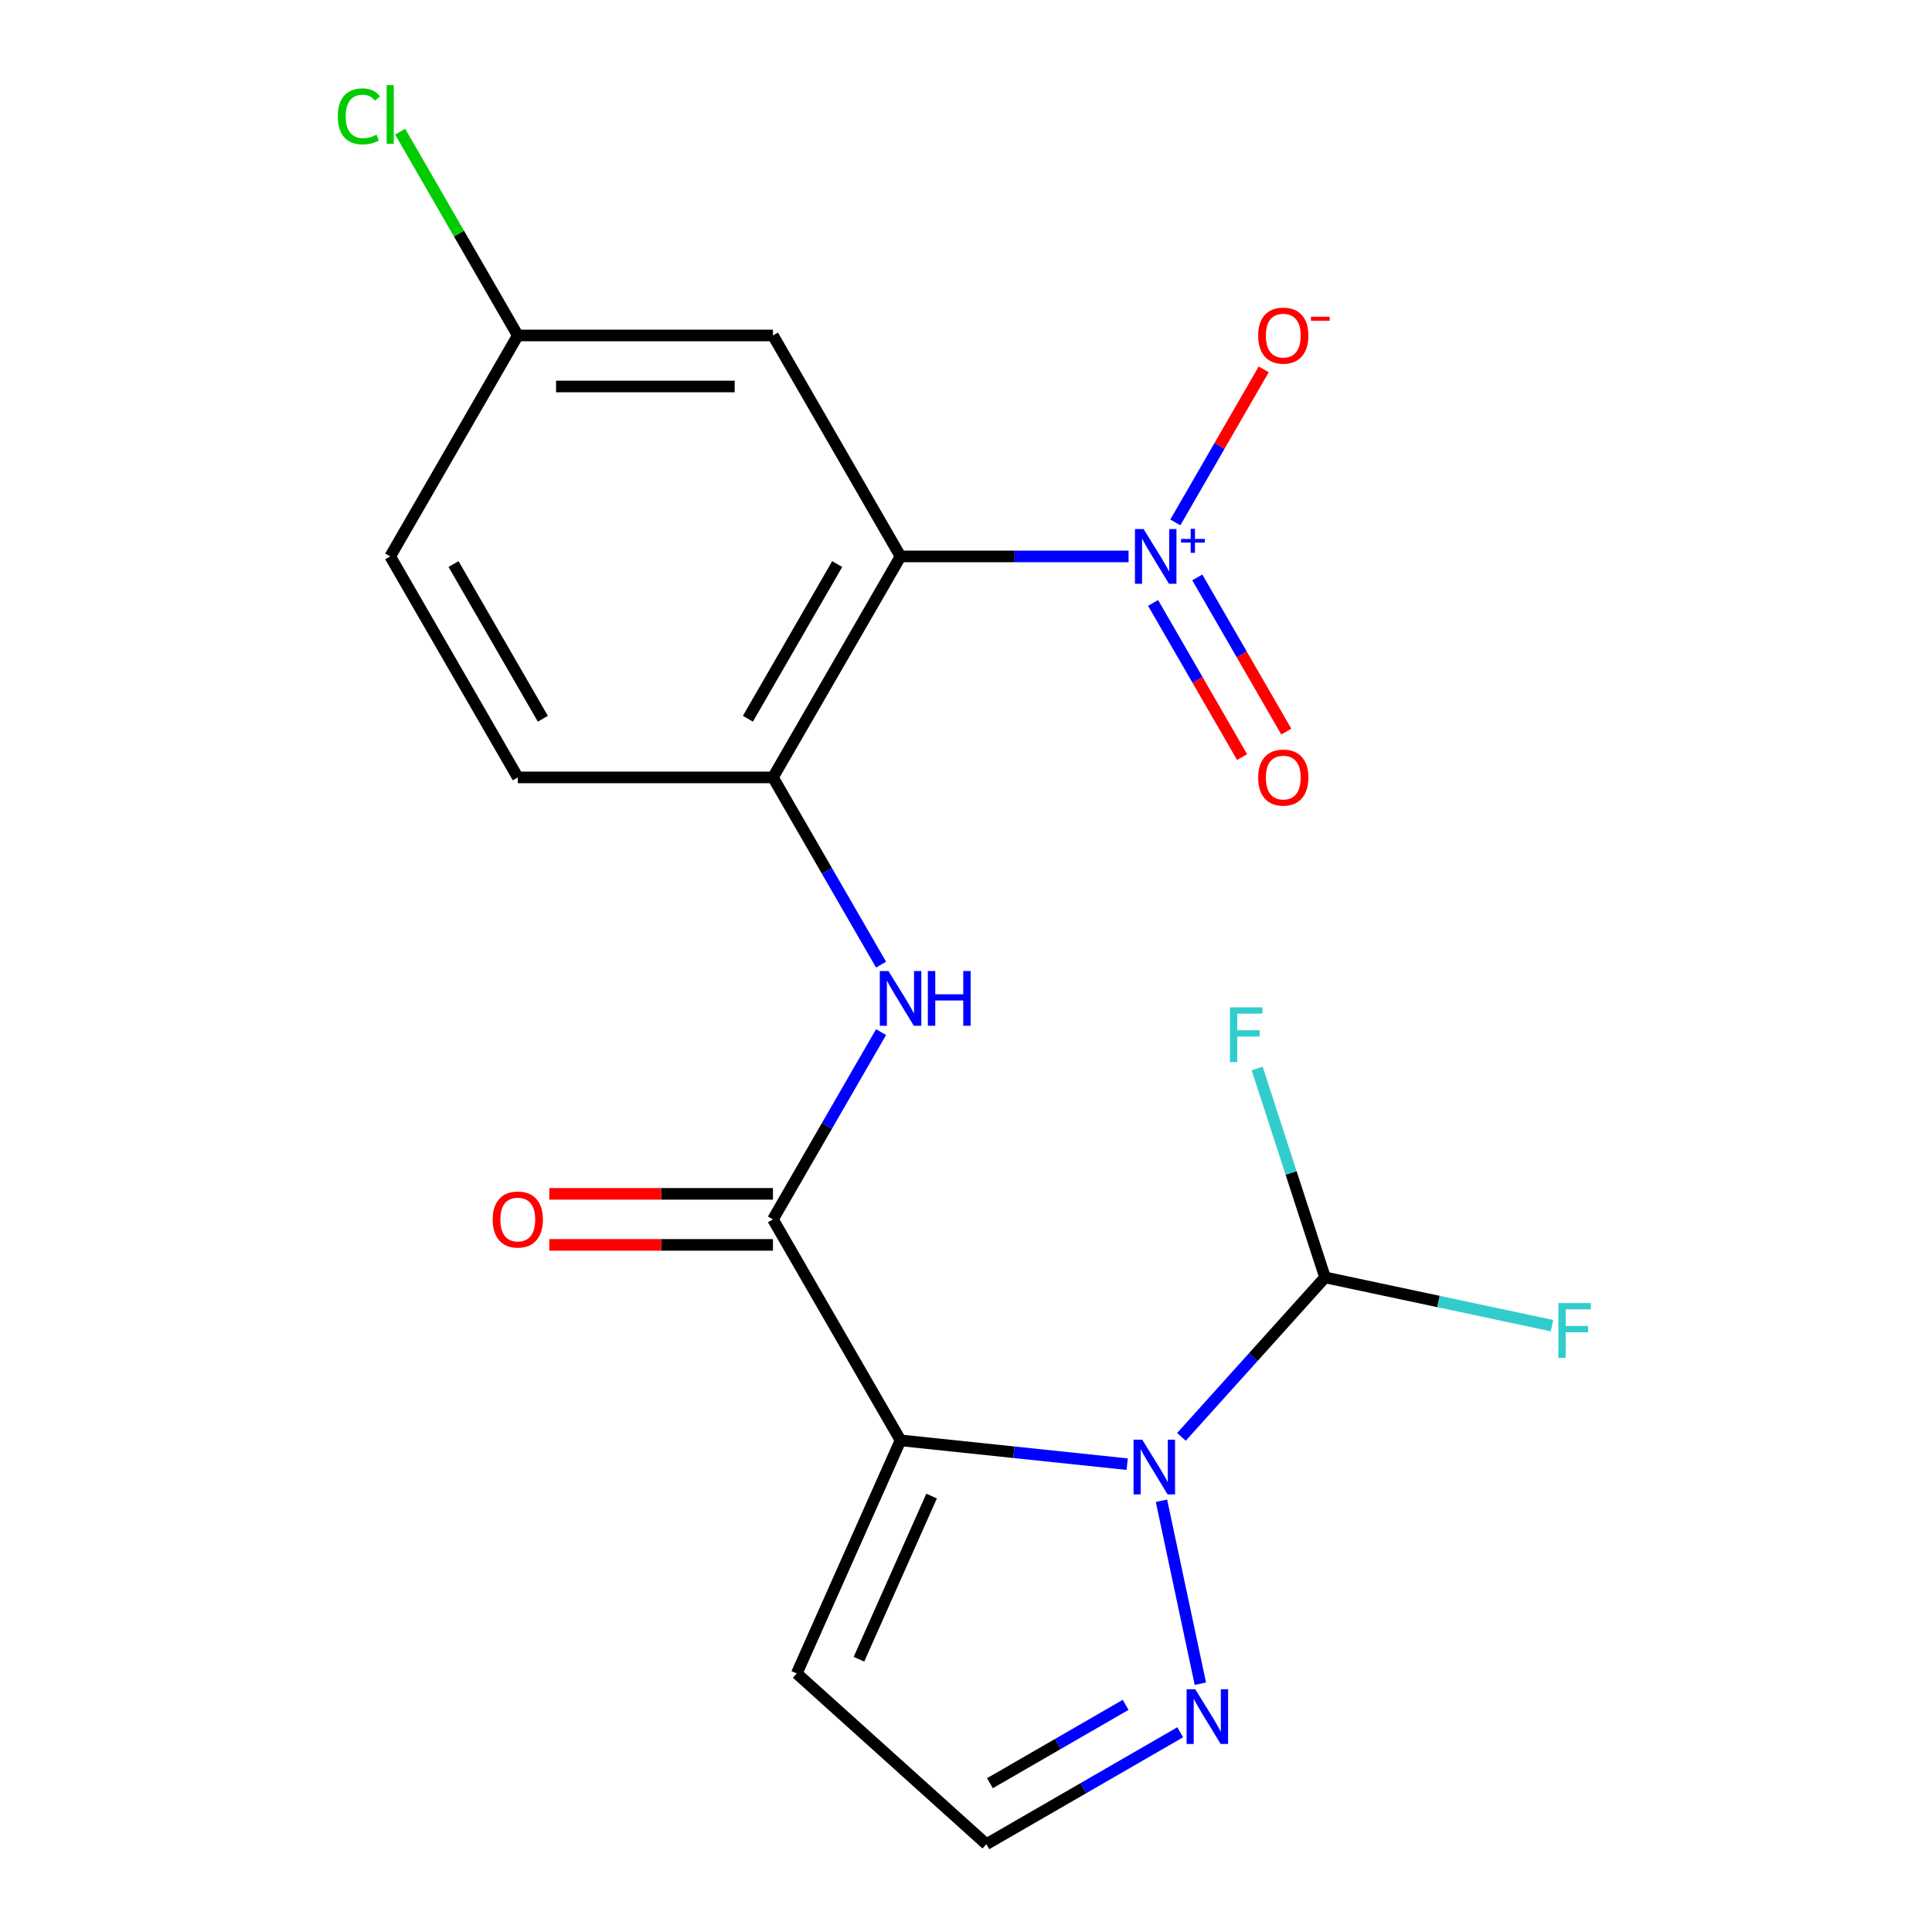 <?xml version='1.0' encoding='iso-8859-1'?>
<svg version='1.1' baseProfile='full'
              xmlns='http://www.w3.org/2000/svg'
                      xmlns:rdkit='http://www.rdkit.org/xml'
                      xmlns:xlink='http://www.w3.org/1999/xlink'
                  xml:space='preserve'
width='1000px' height='1000px' viewBox='0 0 1000 1000'>
<!-- END OF HEADER -->
<rect style='opacity:1.0;fill:#FFFFFF;stroke:none' width='1000' height='1000' x='0' y='0'> </rect>
<path class='bond-0' d='M 466.116,745.518 L 524.77,751.683' style='fill:none;fill-rule:evenodd;stroke:#000000;stroke-width:6px;stroke-linecap:butt;stroke-linejoin:miter;stroke-opacity:1' />
<path class='bond-0' d='M 524.77,751.683 L 583.423,757.848' style='fill:none;fill-rule:evenodd;stroke:#0000FF;stroke-width:6px;stroke-linecap:butt;stroke-linejoin:miter;stroke-opacity:1' />
<path class='bond-3' d='M 466.116,745.518 L 400.08,631.14' style='fill:none;fill-rule:evenodd;stroke:#000000;stroke-width:6px;stroke-linecap:butt;stroke-linejoin:miter;stroke-opacity:1' />
<path class='bond-8' d='M 466.116,745.518 L 412.398,866.172' style='fill:none;fill-rule:evenodd;stroke:#000000;stroke-width:6px;stroke-linecap:butt;stroke-linejoin:miter;stroke-opacity:1' />
<path class='bond-8' d='M 482.189,774.36 L 444.586,858.818' style='fill:none;fill-rule:evenodd;stroke:#000000;stroke-width:6px;stroke-linecap:butt;stroke-linejoin:miter;stroke-opacity:1' />
<path class='bond-6' d='M 601.176,776.785 L 621.307,871.494' style='fill:none;fill-rule:evenodd;stroke:#0000FF;stroke-width:6px;stroke-linecap:butt;stroke-linejoin:miter;stroke-opacity:1' />
<path class='bond-7' d='M 611.507,743.728 L 648.672,702.452' style='fill:none;fill-rule:evenodd;stroke:#0000FF;stroke-width:6px;stroke-linecap:butt;stroke-linejoin:miter;stroke-opacity:1' />
<path class='bond-7' d='M 648.672,702.452 L 685.838,661.175' style='fill:none;fill-rule:evenodd;stroke:#000000;stroke-width:6px;stroke-linecap:butt;stroke-linejoin:miter;stroke-opacity:1' />
<path class='bond-1' d='M 466.116,288.007 L 400.08,402.385' style='fill:none;fill-rule:evenodd;stroke:#000000;stroke-width:6px;stroke-linecap:butt;stroke-linejoin:miter;stroke-opacity:1' />
<path class='bond-1' d='M 433.335,291.956 L 387.11,372.021' style='fill:none;fill-rule:evenodd;stroke:#000000;stroke-width:6px;stroke-linecap:butt;stroke-linejoin:miter;stroke-opacity:1' />
<path class='bond-2' d='M 466.116,288.007 L 525.131,288.007' style='fill:none;fill-rule:evenodd;stroke:#000000;stroke-width:6px;stroke-linecap:butt;stroke-linejoin:miter;stroke-opacity:1' />
<path class='bond-2' d='M 525.131,288.007 L 584.146,288.007' style='fill:none;fill-rule:evenodd;stroke:#0000FF;stroke-width:6px;stroke-linecap:butt;stroke-linejoin:miter;stroke-opacity:1' />
<path class='bond-9' d='M 466.116,288.007 L 400.08,173.629' style='fill:none;fill-rule:evenodd;stroke:#000000;stroke-width:6px;stroke-linecap:butt;stroke-linejoin:miter;stroke-opacity:1' />
<path class='bond-10' d='M 608.356,270.396 L 631.223,230.79' style='fill:none;fill-rule:evenodd;stroke:#0000FF;stroke-width:6px;stroke-linecap:butt;stroke-linejoin:miter;stroke-opacity:1' />
<path class='bond-10' d='M 631.223,230.79 L 654.09,191.183' style='fill:none;fill-rule:evenodd;stroke:#FF0000;stroke-width:6px;stroke-linecap:butt;stroke-linejoin:miter;stroke-opacity:1' />
<path class='bond-12' d='M 596.832,312.072 L 619.868,351.972' style='fill:none;fill-rule:evenodd;stroke:#0000FF;stroke-width:6px;stroke-linecap:butt;stroke-linejoin:miter;stroke-opacity:1' />
<path class='bond-12' d='M 619.868,351.972 L 642.904,391.871' style='fill:none;fill-rule:evenodd;stroke:#FF0000;stroke-width:6px;stroke-linecap:butt;stroke-linejoin:miter;stroke-opacity:1' />
<path class='bond-12' d='M 619.708,298.865 L 642.743,338.764' style='fill:none;fill-rule:evenodd;stroke:#0000FF;stroke-width:6px;stroke-linecap:butt;stroke-linejoin:miter;stroke-opacity:1' />
<path class='bond-12' d='M 642.743,338.764 L 665.779,378.663' style='fill:none;fill-rule:evenodd;stroke:#FF0000;stroke-width:6px;stroke-linecap:butt;stroke-linejoin:miter;stroke-opacity:1' />
<path class='bond-5' d='M 400.08,631.14 L 428.057,582.682' style='fill:none;fill-rule:evenodd;stroke:#000000;stroke-width:6px;stroke-linecap:butt;stroke-linejoin:miter;stroke-opacity:1' />
<path class='bond-5' d='M 428.057,582.682 L 456.035,534.224' style='fill:none;fill-rule:evenodd;stroke:#0000FF;stroke-width:6px;stroke-linecap:butt;stroke-linejoin:miter;stroke-opacity:1' />
<path class='bond-13' d='M 400.08,617.933 L 342.195,617.933' style='fill:none;fill-rule:evenodd;stroke:#000000;stroke-width:6px;stroke-linecap:butt;stroke-linejoin:miter;stroke-opacity:1' />
<path class='bond-13' d='M 342.195,617.933 L 284.31,617.933' style='fill:none;fill-rule:evenodd;stroke:#FF0000;stroke-width:6px;stroke-linecap:butt;stroke-linejoin:miter;stroke-opacity:1' />
<path class='bond-13' d='M 400.08,644.348 L 342.195,644.348' style='fill:none;fill-rule:evenodd;stroke:#000000;stroke-width:6px;stroke-linecap:butt;stroke-linejoin:miter;stroke-opacity:1' />
<path class='bond-13' d='M 342.195,644.348 L 284.31,644.348' style='fill:none;fill-rule:evenodd;stroke:#FF0000;stroke-width:6px;stroke-linecap:butt;stroke-linejoin:miter;stroke-opacity:1' />
<path class='bond-4' d='M 400.08,402.385 L 428.057,450.843' style='fill:none;fill-rule:evenodd;stroke:#000000;stroke-width:6px;stroke-linecap:butt;stroke-linejoin:miter;stroke-opacity:1' />
<path class='bond-4' d='M 428.057,450.843 L 456.035,499.301' style='fill:none;fill-rule:evenodd;stroke:#0000FF;stroke-width:6px;stroke-linecap:butt;stroke-linejoin:miter;stroke-opacity:1' />
<path class='bond-14' d='M 400.08,402.385 L 268.008,402.385' style='fill:none;fill-rule:evenodd;stroke:#000000;stroke-width:6px;stroke-linecap:butt;stroke-linejoin:miter;stroke-opacity:1' />
<path class='bond-20' d='M 610.882,896.616 L 560.714,925.581' style='fill:none;fill-rule:evenodd;stroke:#0000FF;stroke-width:6px;stroke-linecap:butt;stroke-linejoin:miter;stroke-opacity:1' />
<path class='bond-20' d='M 560.714,925.581 L 510.546,954.545' style='fill:none;fill-rule:evenodd;stroke:#000000;stroke-width:6px;stroke-linecap:butt;stroke-linejoin:miter;stroke-opacity:1' />
<path class='bond-20' d='M 582.625,882.43 L 547.507,902.705' style='fill:none;fill-rule:evenodd;stroke:#0000FF;stroke-width:6px;stroke-linecap:butt;stroke-linejoin:miter;stroke-opacity:1' />
<path class='bond-20' d='M 547.507,902.705 L 512.389,922.981' style='fill:none;fill-rule:evenodd;stroke:#000000;stroke-width:6px;stroke-linecap:butt;stroke-linejoin:miter;stroke-opacity:1' />
<path class='bond-16' d='M 685.838,661.175 L 744.57,673.659' style='fill:none;fill-rule:evenodd;stroke:#000000;stroke-width:6px;stroke-linecap:butt;stroke-linejoin:miter;stroke-opacity:1' />
<path class='bond-16' d='M 744.57,673.659 L 803.302,686.143' style='fill:none;fill-rule:evenodd;stroke:#33CCCC;stroke-width:6px;stroke-linecap:butt;stroke-linejoin:miter;stroke-opacity:1' />
<path class='bond-17' d='M 685.838,661.175 L 668.269,607.102' style='fill:none;fill-rule:evenodd;stroke:#000000;stroke-width:6px;stroke-linecap:butt;stroke-linejoin:miter;stroke-opacity:1' />
<path class='bond-17' d='M 668.269,607.102 L 650.699,553.029' style='fill:none;fill-rule:evenodd;stroke:#33CCCC;stroke-width:6px;stroke-linecap:butt;stroke-linejoin:miter;stroke-opacity:1' />
<path class='bond-11' d='M 412.398,866.172 L 510.546,954.545' style='fill:none;fill-rule:evenodd;stroke:#000000;stroke-width:6px;stroke-linecap:butt;stroke-linejoin:miter;stroke-opacity:1' />
<path class='bond-21' d='M 400.08,173.629 L 268.008,173.629' style='fill:none;fill-rule:evenodd;stroke:#000000;stroke-width:6px;stroke-linecap:butt;stroke-linejoin:miter;stroke-opacity:1' />
<path class='bond-21' d='M 380.269,200.044 L 287.819,200.044' style='fill:none;fill-rule:evenodd;stroke:#000000;stroke-width:6px;stroke-linecap:butt;stroke-linejoin:miter;stroke-opacity:1' />
<path class='bond-18' d='M 268.008,402.385 L 201.972,288.007' style='fill:none;fill-rule:evenodd;stroke:#000000;stroke-width:6px;stroke-linecap:butt;stroke-linejoin:miter;stroke-opacity:1' />
<path class='bond-18' d='M 280.978,372.021 L 234.753,291.956' style='fill:none;fill-rule:evenodd;stroke:#000000;stroke-width:6px;stroke-linecap:butt;stroke-linejoin:miter;stroke-opacity:1' />
<path class='bond-15' d='M 268.008,173.629 L 201.972,288.007' style='fill:none;fill-rule:evenodd;stroke:#000000;stroke-width:6px;stroke-linecap:butt;stroke-linejoin:miter;stroke-opacity:1' />
<path class='bond-19' d='M 268.008,173.629 L 237.561,120.893' style='fill:none;fill-rule:evenodd;stroke:#000000;stroke-width:6px;stroke-linecap:butt;stroke-linejoin:miter;stroke-opacity:1' />
<path class='bond-19' d='M 237.561,120.893 L 207.114,68.157' style='fill:none;fill-rule:evenodd;stroke:#00CC00;stroke-width:6px;stroke-linecap:butt;stroke-linejoin:miter;stroke-opacity:1' />
<path  class='atom-1' d='M 591.205 745.163
L 600.485 760.163
Q 601.405 761.643, 602.885 764.323
Q 604.365 767.003, 604.445 767.163
L 604.445 745.163
L 608.205 745.163
L 608.205 773.483
L 604.325 773.483
L 594.365 757.083
Q 593.205 755.163, 591.965 752.963
Q 590.765 750.763, 590.405 750.083
L 590.405 773.483
L 586.725 773.483
L 586.725 745.163
L 591.205 745.163
' fill='#0000FF'/>
<path  class='atom-3' d='M 591.928 273.847
L 601.208 288.847
Q 602.128 290.327, 603.608 293.007
Q 605.088 295.687, 605.168 295.847
L 605.168 273.847
L 608.928 273.847
L 608.928 302.167
L 605.048 302.167
L 595.088 285.767
Q 593.928 283.847, 592.688 281.647
Q 591.488 279.447, 591.128 278.767
L 591.128 302.167
L 587.448 302.167
L 587.448 273.847
L 591.928 273.847
' fill='#0000FF'/>
<path  class='atom-3' d='M 611.304 278.952
L 616.294 278.952
L 616.294 273.698
L 618.511 273.698
L 618.511 278.952
L 623.633 278.952
L 623.633 280.853
L 618.511 280.853
L 618.511 286.133
L 616.294 286.133
L 616.294 280.853
L 611.304 280.853
L 611.304 278.952
' fill='#0000FF'/>
<path  class='atom-6' d='M 459.856 502.603
L 469.136 517.603
Q 470.056 519.083, 471.536 521.763
Q 473.016 524.443, 473.096 524.603
L 473.096 502.603
L 476.856 502.603
L 476.856 530.923
L 472.976 530.923
L 463.016 514.523
Q 461.856 512.603, 460.616 510.403
Q 459.416 508.203, 459.056 507.523
L 459.056 530.923
L 455.376 530.923
L 455.376 502.603
L 459.856 502.603
' fill='#0000FF'/>
<path  class='atom-6' d='M 480.256 502.603
L 484.096 502.603
L 484.096 514.643
L 498.576 514.643
L 498.576 502.603
L 502.416 502.603
L 502.416 530.923
L 498.576 530.923
L 498.576 517.843
L 484.096 517.843
L 484.096 530.923
L 480.256 530.923
L 480.256 502.603
' fill='#0000FF'/>
<path  class='atom-7' d='M 618.664 874.349
L 627.944 889.349
Q 628.864 890.829, 630.344 893.509
Q 631.824 896.189, 631.904 896.349
L 631.904 874.349
L 635.664 874.349
L 635.664 902.669
L 631.784 902.669
L 621.824 886.269
Q 620.664 884.349, 619.424 882.149
Q 618.224 879.949, 617.864 879.269
L 617.864 902.669
L 614.184 902.669
L 614.184 874.349
L 618.664 874.349
' fill='#0000FF'/>
<path  class='atom-11' d='M 651.224 173.709
Q 651.224 166.909, 654.584 163.109
Q 657.944 159.309, 664.224 159.309
Q 670.504 159.309, 673.864 163.109
Q 677.224 166.909, 677.224 173.709
Q 677.224 180.589, 673.824 184.509
Q 670.424 188.389, 664.224 188.389
Q 657.984 188.389, 654.584 184.509
Q 651.224 180.629, 651.224 173.709
M 664.224 185.189
Q 668.544 185.189, 670.864 182.309
Q 673.224 179.389, 673.224 173.709
Q 673.224 168.149, 670.864 165.349
Q 668.544 162.509, 664.224 162.509
Q 659.904 162.509, 657.544 165.309
Q 655.224 168.109, 655.224 173.709
Q 655.224 179.429, 657.544 182.309
Q 659.904 185.189, 664.224 185.189
' fill='#FF0000'/>
<path  class='atom-11' d='M 678.544 163.932
L 688.233 163.932
L 688.233 166.044
L 678.544 166.044
L 678.544 163.932
' fill='#FF0000'/>
<path  class='atom-13' d='M 651.224 402.465
Q 651.224 395.665, 654.584 391.865
Q 657.944 388.065, 664.224 388.065
Q 670.504 388.065, 673.864 391.865
Q 677.224 395.665, 677.224 402.465
Q 677.224 409.345, 673.824 413.265
Q 670.424 417.145, 664.224 417.145
Q 657.984 417.145, 654.584 413.265
Q 651.224 409.385, 651.224 402.465
M 664.224 413.945
Q 668.544 413.945, 670.864 411.065
Q 673.224 408.145, 673.224 402.465
Q 673.224 396.905, 670.864 394.105
Q 668.544 391.265, 664.224 391.265
Q 659.904 391.265, 657.544 394.065
Q 655.224 396.865, 655.224 402.465
Q 655.224 408.185, 657.544 411.065
Q 659.904 413.945, 664.224 413.945
' fill='#FF0000'/>
<path  class='atom-14' d='M 255.008 631.22
Q 255.008 624.42, 258.368 620.62
Q 261.728 616.82, 268.008 616.82
Q 274.288 616.82, 277.648 620.62
Q 281.008 624.42, 281.008 631.22
Q 281.008 638.1, 277.608 642.02
Q 274.208 645.9, 268.008 645.9
Q 261.768 645.9, 258.368 642.02
Q 255.008 638.14, 255.008 631.22
M 268.008 642.7
Q 272.328 642.7, 274.648 639.82
Q 277.008 636.9, 277.008 631.22
Q 277.008 625.66, 274.648 622.86
Q 272.328 620.02, 268.008 620.02
Q 263.688 620.02, 261.328 622.82
Q 259.008 625.62, 259.008 631.22
Q 259.008 636.94, 261.328 639.82
Q 263.688 642.7, 268.008 642.7
' fill='#FF0000'/>
<path  class='atom-17' d='M 806.604 674.474
L 823.444 674.474
L 823.444 677.714
L 810.404 677.714
L 810.404 686.314
L 822.004 686.314
L 822.004 689.594
L 810.404 689.594
L 810.404 702.794
L 806.604 702.794
L 806.604 674.474
' fill='#33CCCC'/>
<path  class='atom-18' d='M 636.606 521.407
L 653.446 521.407
L 653.446 524.647
L 640.406 524.647
L 640.406 533.247
L 652.006 533.247
L 652.006 536.527
L 640.406 536.527
L 640.406 549.727
L 636.606 549.727
L 636.606 521.407
' fill='#33CCCC'/>
<path  class='atom-20' d='M 174.852 60.231
Q 174.852 53.191, 178.132 49.511
Q 181.452 45.791, 187.732 45.791
Q 193.572 45.791, 196.692 49.911
L 194.052 52.071
Q 191.772 49.071, 187.732 49.071
Q 183.452 49.071, 181.172 51.951
Q 178.932 54.791, 178.932 60.231
Q 178.932 65.831, 181.252 68.711
Q 183.612 71.591, 188.172 71.591
Q 191.292 71.591, 194.932 69.711
L 196.052 72.711
Q 194.572 73.671, 192.332 74.231
Q 190.092 74.791, 187.612 74.791
Q 181.452 74.791, 178.132 71.031
Q 174.852 67.271, 174.852 60.231
' fill='#00CC00'/>
<path  class='atom-20' d='M 200.132 44.071
L 203.812 44.071
L 203.812 74.431
L 200.132 74.431
L 200.132 44.071
' fill='#00CC00'/>
</svg>
